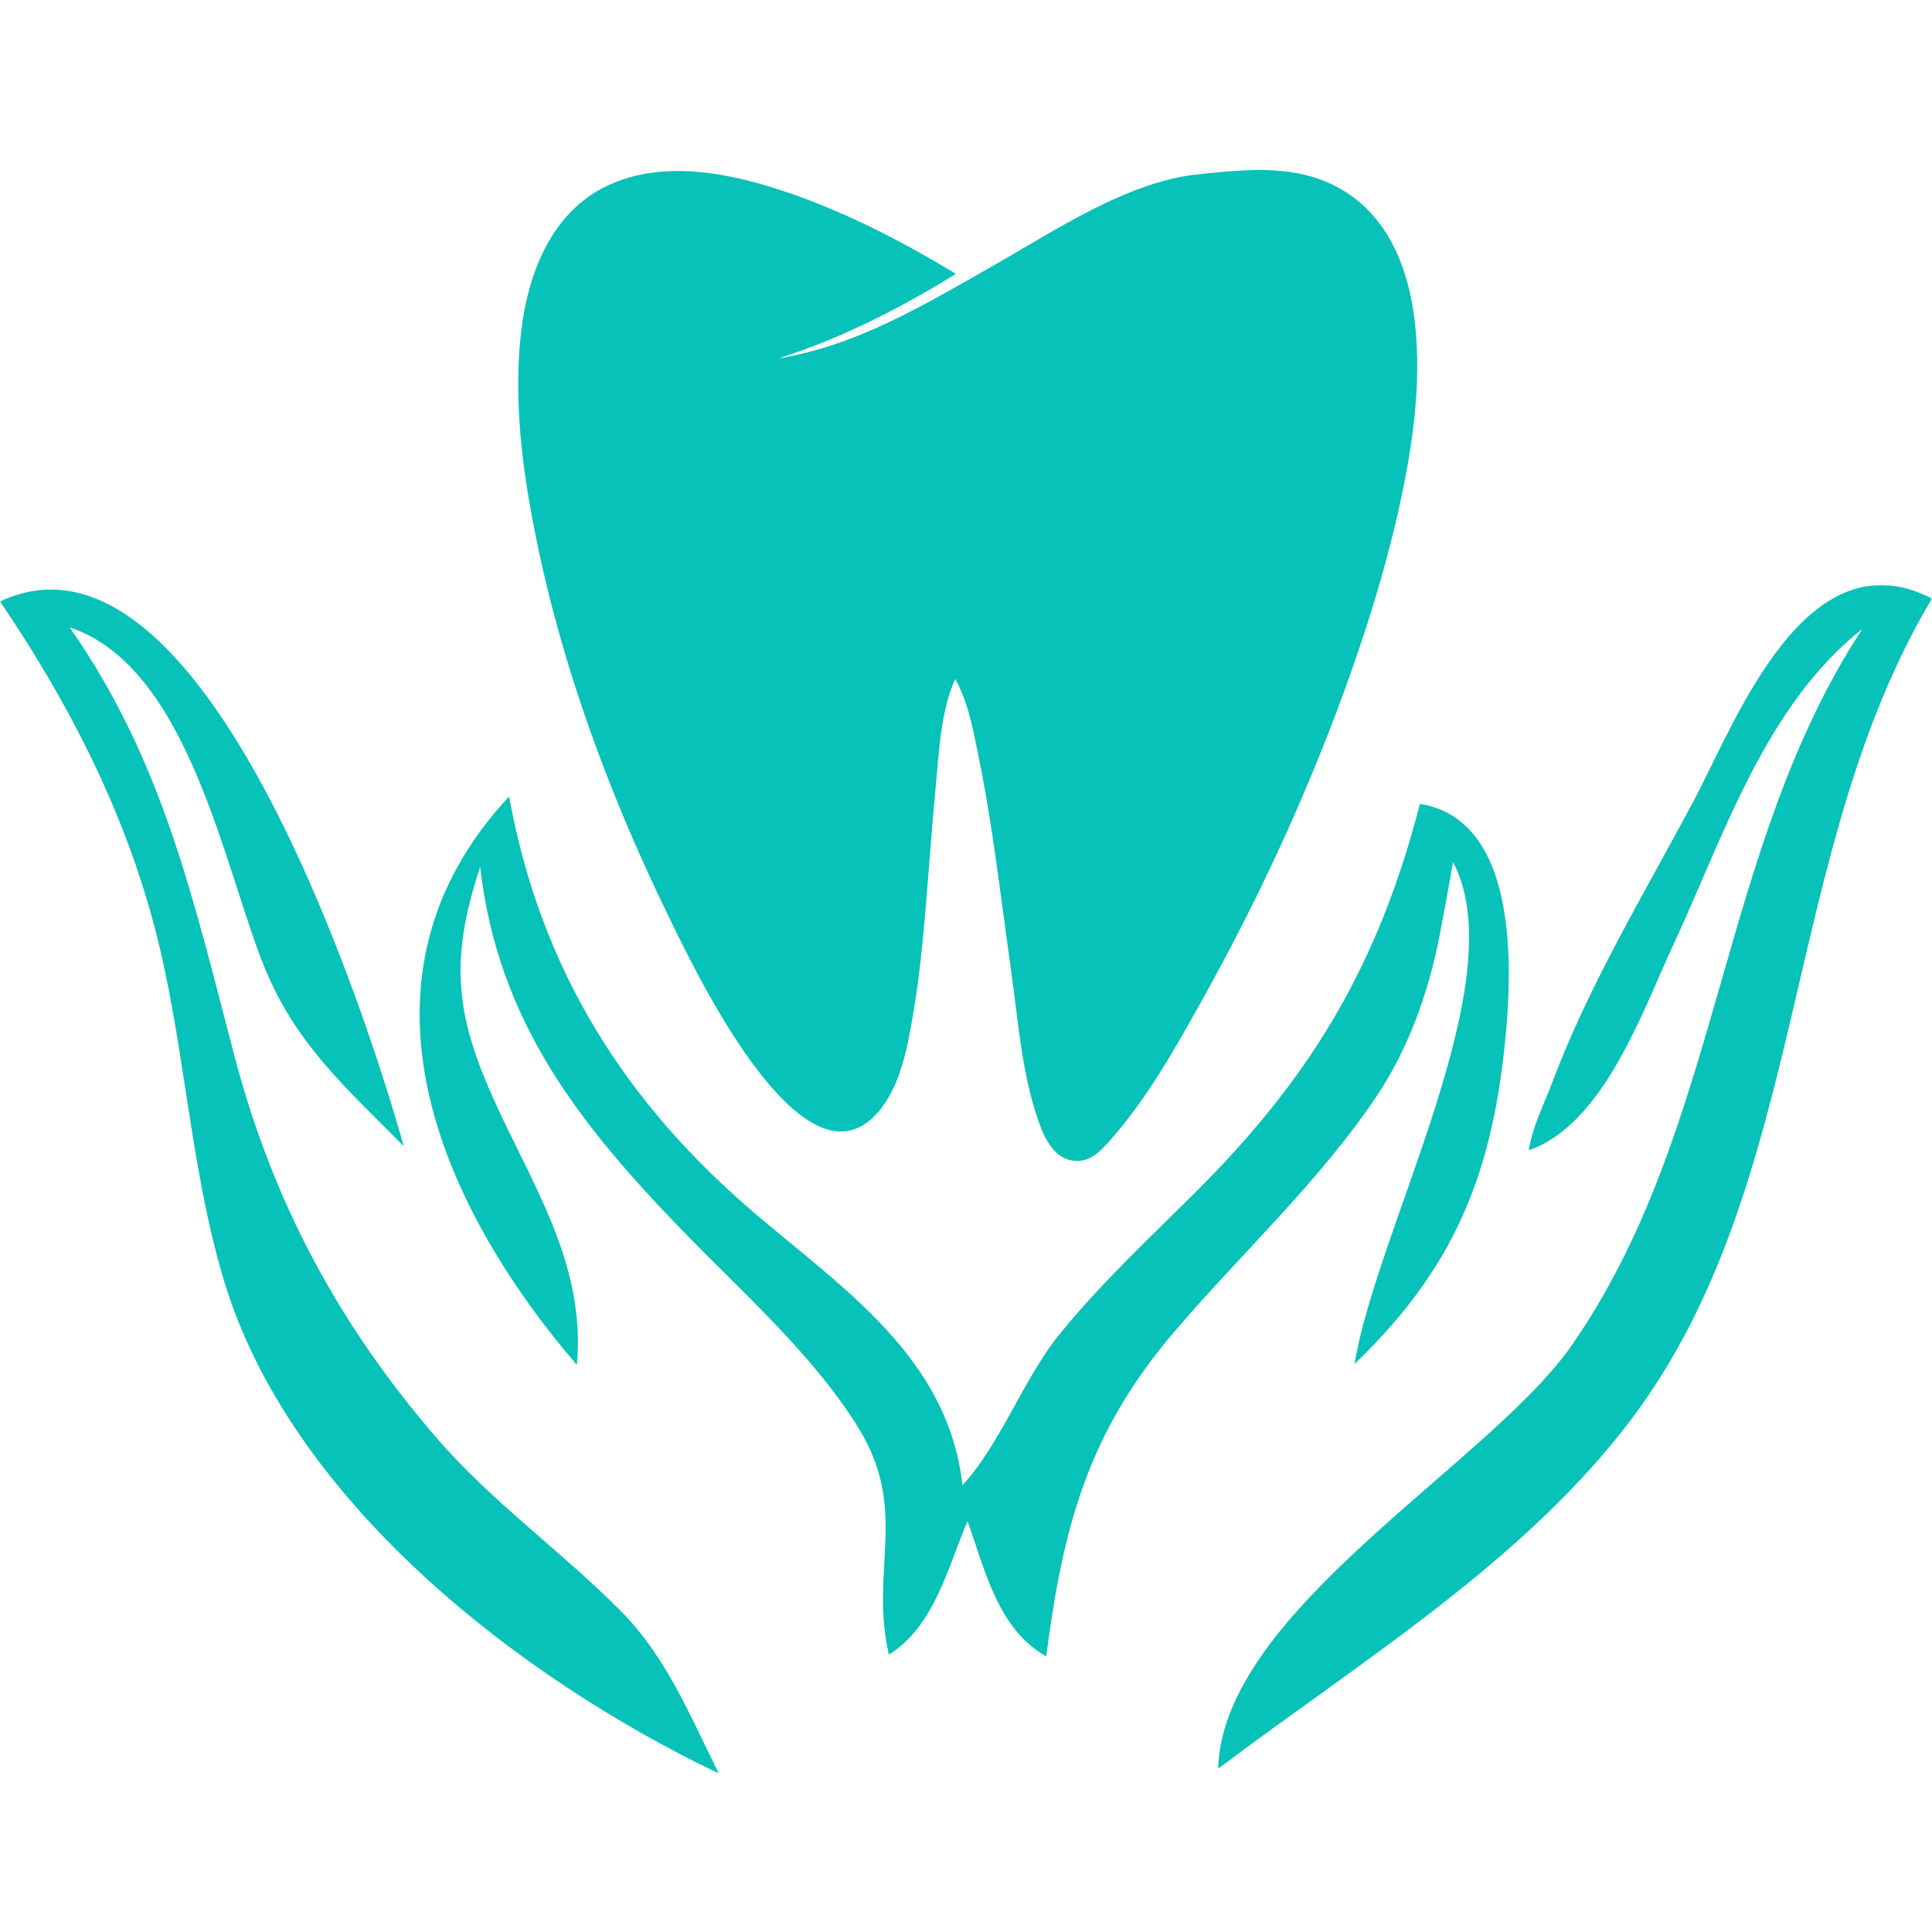 <svg xmlns="http://www.w3.org/2000/svg" width="512" height="512" viewBox="0 0 512 512" fill="none"><mask id="mask0_303_135" style="mask-type:luminance" maskUnits="userSpaceOnUse" x="0" y="154" width="512" height="316"><path d="M0 154.672H512V469.996H0V154.672Z" fill="white"></path></mask><g mask="url(#mask0_303_135)"><path fill-rule="evenodd" clip-rule="evenodd" d="M411.374 286.838C409.27 292.45 405.986 298.807 405.187 304.819C425 297.953 435.342 267.823 443.398 250.497C456.788 221.728 467.693 187.112 493.53 166.68C455.047 225.415 456.444 299.243 416.437 356.652C394.573 388.018 323.885 427.011 322.833 468.728C360.463 440.287 404.008 413.844 432.548 375.813C479.577 313.118 471.884 225.688 512 158.635C478.67 141.308 459.927 191.289 449.186 211.558C436.25 235.985 421.1 260.867 411.374 286.838ZM0 159.397C17.763 185.496 32.278 213.61 40.569 244.195C49.025 275.415 50.004 308.215 59.312 339.217C76.785 397.462 137.149 444.501 190.51 470C182.69 454.399 176.666 439.125 164.328 426.738C148.471 410.811 130.327 398.043 115.558 380.898C89.703 350.895 72.358 318.567 62.233 280.209C51.365 239 43.364 201.805 18.452 166.262C49.95 176.651 59.348 229.847 70.035 256.199C78.327 276.631 91.554 288.128 107.012 303.765C97.341 269.476 54.014 133.989 0 159.397ZM255.066 393.575C251.274 360.012 223.949 341.868 200.271 321.745C165.417 292.105 143.191 256.654 134.917 211.068C89.993 259.251 116.284 319.075 152.88 361.737C155.148 336.602 142.81 316.823 132.577 295.102C120.874 270.293 118.697 255.727 127.243 229.738C131.96 270.62 153.351 297.699 180.93 326.195C196.751 342.54 214.95 358.468 227.142 377.829C241.186 400.095 230.317 415.751 235.561 438.507C247.627 431.006 251.183 415.315 256.408 403.128C260.944 415.714 264.41 431.787 277.255 438.943C281.683 405.126 288.033 380.135 311.003 353.165C328.584 332.533 349.377 313.409 364.563 290.888C372.329 279.319 377.21 266.679 380.421 253.076C381.401 248.935 383.487 237.602 385.066 228.466C401.631 259.541 364.872 325.505 358.957 361.483C383.651 337.782 394.392 314.208 398.384 280.391C400.706 260.794 403.863 217.533 376.303 213.029C365.471 254.819 348.252 284.423 317.861 314.898C305.161 327.63 291.952 339.78 280.63 353.783C271.159 365.515 264.99 382.969 255.066 393.575Z" fill="#07C2B9"></path></g><mask id="mask1_303_135" style="mask-type:luminance" maskUnits="userSpaceOnUse" x="132" y="42" width="248" height="270"><path d="M132.945 42H379.12V311.339H132.945V42Z" fill="white"></path></mask><g mask="url(#mask1_303_135)"><path d="M374.877 84.738C373.28 71.571 368.236 58.222 356.57 50.848C344.432 43.184 330.66 44.873 317.76 46.162C298.836 48.051 279.676 61.055 263.057 70.499C245.058 80.724 227.041 91.639 206.303 94.981C222.777 89.751 238.653 81.669 253.332 72.57C239.56 64.251 225.063 56.696 209.859 51.393C194.636 46.09 176.329 41.985 161.034 49.177C145.829 56.333 139.697 73.06 138.009 88.77C136.104 106.459 138.445 124.549 141.929 141.893C148.859 176.419 161.342 210.236 176.71 241.855C182.68 254.115 213.07 319.715 233.391 293.889C238.925 286.824 240.613 276.817 242.082 268.208C243.697 258.709 244.586 249.12 245.403 239.549C246.255 229.36 246.963 219.171 247.925 209.001C248.85 199.557 249.213 188.714 253.132 179.942C256.561 185.917 257.867 193.363 259.246 200.029C260.789 207.475 262.022 214.976 263.147 222.477C264.127 228.997 264.998 235.535 265.887 242.073C266.667 247.776 267.429 253.479 268.209 259.163C270.024 272.258 271.076 286.497 275.884 298.901C277.499 303.079 280.329 307.655 285.373 307.674C289.347 307.692 291.978 304.695 294.373 301.971C303.971 291.128 311.301 278.034 318.341 265.447C332.983 239.276 345.738 211.852 356.044 183.683C361.759 168.046 366.785 152.136 370.468 135.881C374.224 119.263 376.927 101.774 374.877 84.738C375.494 89.914 374.242 79.562 374.877 84.738Z" fill="#07C2B9"></path></g></svg>